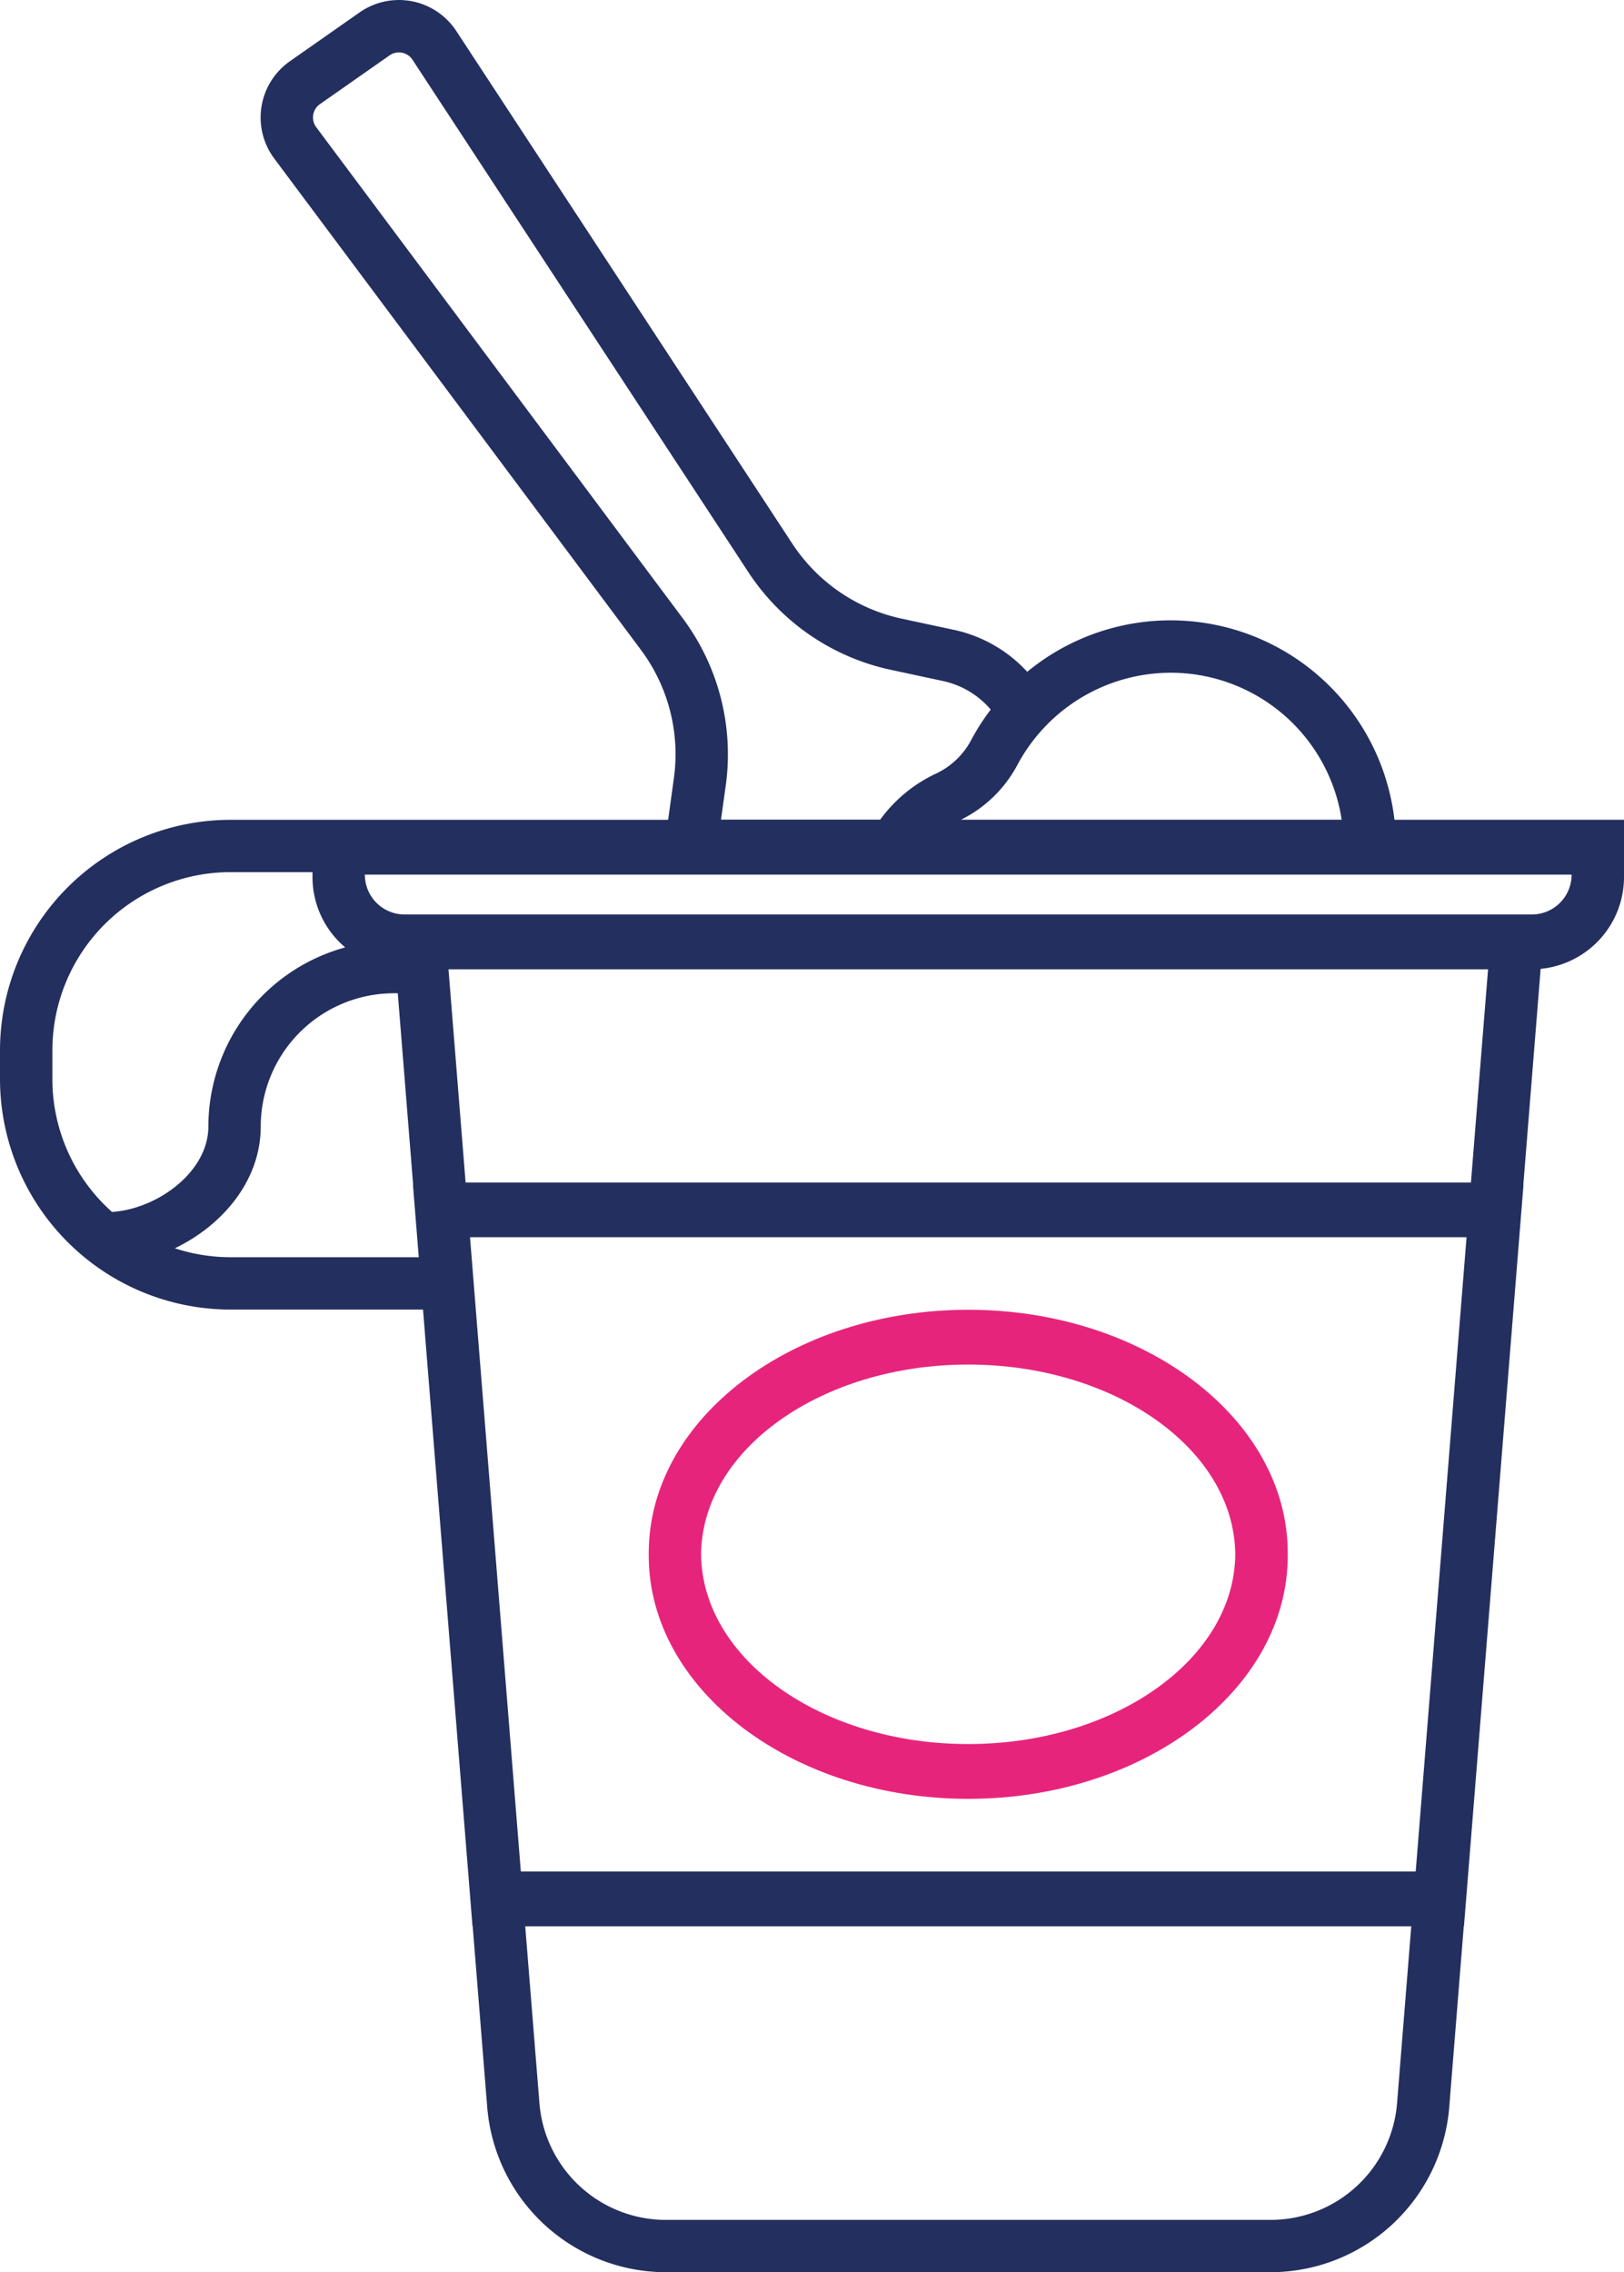 <svg xmlns="http://www.w3.org/2000/svg" width="92.676" height="129.613" viewBox="0 0 92.676 129.613">
  <g id="Produit_laitier" data-name="Produit laitier" transform="translate(0 0)">
    <path id="Tracé_92" data-name="Tracé 92" d="M79.576,46.759A12.863,12.863,0,0,0,58.62,38.321a7.933,7.933,0,0,0-4.179-2.392l-3.012-.646a9.968,9.968,0,0,1-6.252-4.328L26.047,1.781A3.916,3.916,0,0,0,20.519.709L16.543,3.494a3.915,3.915,0,0,0-.886,5.557L36.538,37.019a9.963,9.963,0,0,1,1.922,7.345l-.332,2.4H13.149A13.164,13.164,0,0,0,0,59.909v1.644A13.164,13.164,0,0,0,13.149,74.7H24.14l2.824,35.174h.011l.832,10.361a10.244,10.244,0,0,0,10.158,9.375H72.544A10.245,10.245,0,0,0,82.7,120.237l.832-10.361h.011L86.94,67.583h-.01l.989-12.319a5.262,5.262,0,0,0,4.757-5.23V46.76h-13.1ZM67.4,38.391a9.875,9.875,0,0,1,9.165,8.368H54.838a7.33,7.33,0,0,0,3.221-3.127A9.933,9.933,0,0,1,67.4,38.391Zm13.39,68.359H29.722l-2.9-36.179H83.691l-.308,3.834Zm-54.22-39.3-.976-12.158H84.918l-.976,12.158ZM87.42,52.163H23.088A2.269,2.269,0,0,1,20.821,49.9v-.011H89.687V49.9A2.27,2.27,0,0,1,87.42,52.163ZM38.926,35.221,18.048,7.258a.927.927,0,0,1,.209-1.317l3.976-2.784a.927.927,0,0,1,1.311.258L42.671,32.583A12.971,12.971,0,0,0,50.8,38.2l3.012.646a4.942,4.942,0,0,1,2.725,1.629,12.807,12.807,0,0,0-1.123,1.752,4.377,4.377,0,0,1-2.025,1.912,8.269,8.269,0,0,0-3.16,2.615H41.145l.276-1.985A12.967,12.967,0,0,0,38.926,35.221ZM2.989,61.553V59.909A10.172,10.172,0,0,1,13.15,49.748h4.683v.285A5.244,5.244,0,0,0,19.7,54.041a10.608,10.608,0,0,0-7.809,10.217c0,2.6-2.937,4.716-5.5,4.871A10.136,10.136,0,0,1,2.989,61.553ZM13.15,71.713a10.114,10.114,0,0,1-3.171-.51c2.712-1.3,4.9-3.854,4.9-6.946a7.61,7.61,0,0,1,7.6-7.6H22.7l.866,10.79h0l.011.137h-.011l.332,4.131H13.15ZM79.723,120a7.24,7.24,0,0,1-7.179,6.626H37.964A7.239,7.239,0,0,1,30.786,120l-.813-10.122H80.536Z" transform="translate(0 0)" fill="#232f5f"/>
    <path id="Tracé_93" data-name="Tracé 93" d="M160.336,263.859c0-7.654-8.179-13.881-18.233-13.881s-18.233,6.227-18.233,13.881c0,.023,0,.045,0,.068s0,.045,0,.068c0,7.654,8.179,13.881,18.233,13.881S160.336,271.65,160.336,264c0-.023,0-.045,0-.068S160.336,263.882,160.336,263.859ZM142.1,274.751c-8.373,0-15.19-4.849-15.242-10.824.052-5.975,6.868-10.824,15.242-10.824s15.19,4.849,15.242,10.824C157.294,269.9,150.477,274.751,142.1,274.751Z" transform="translate(-86.849 -175.267)" fill="#e7247b"/>
  </g>
</svg>
